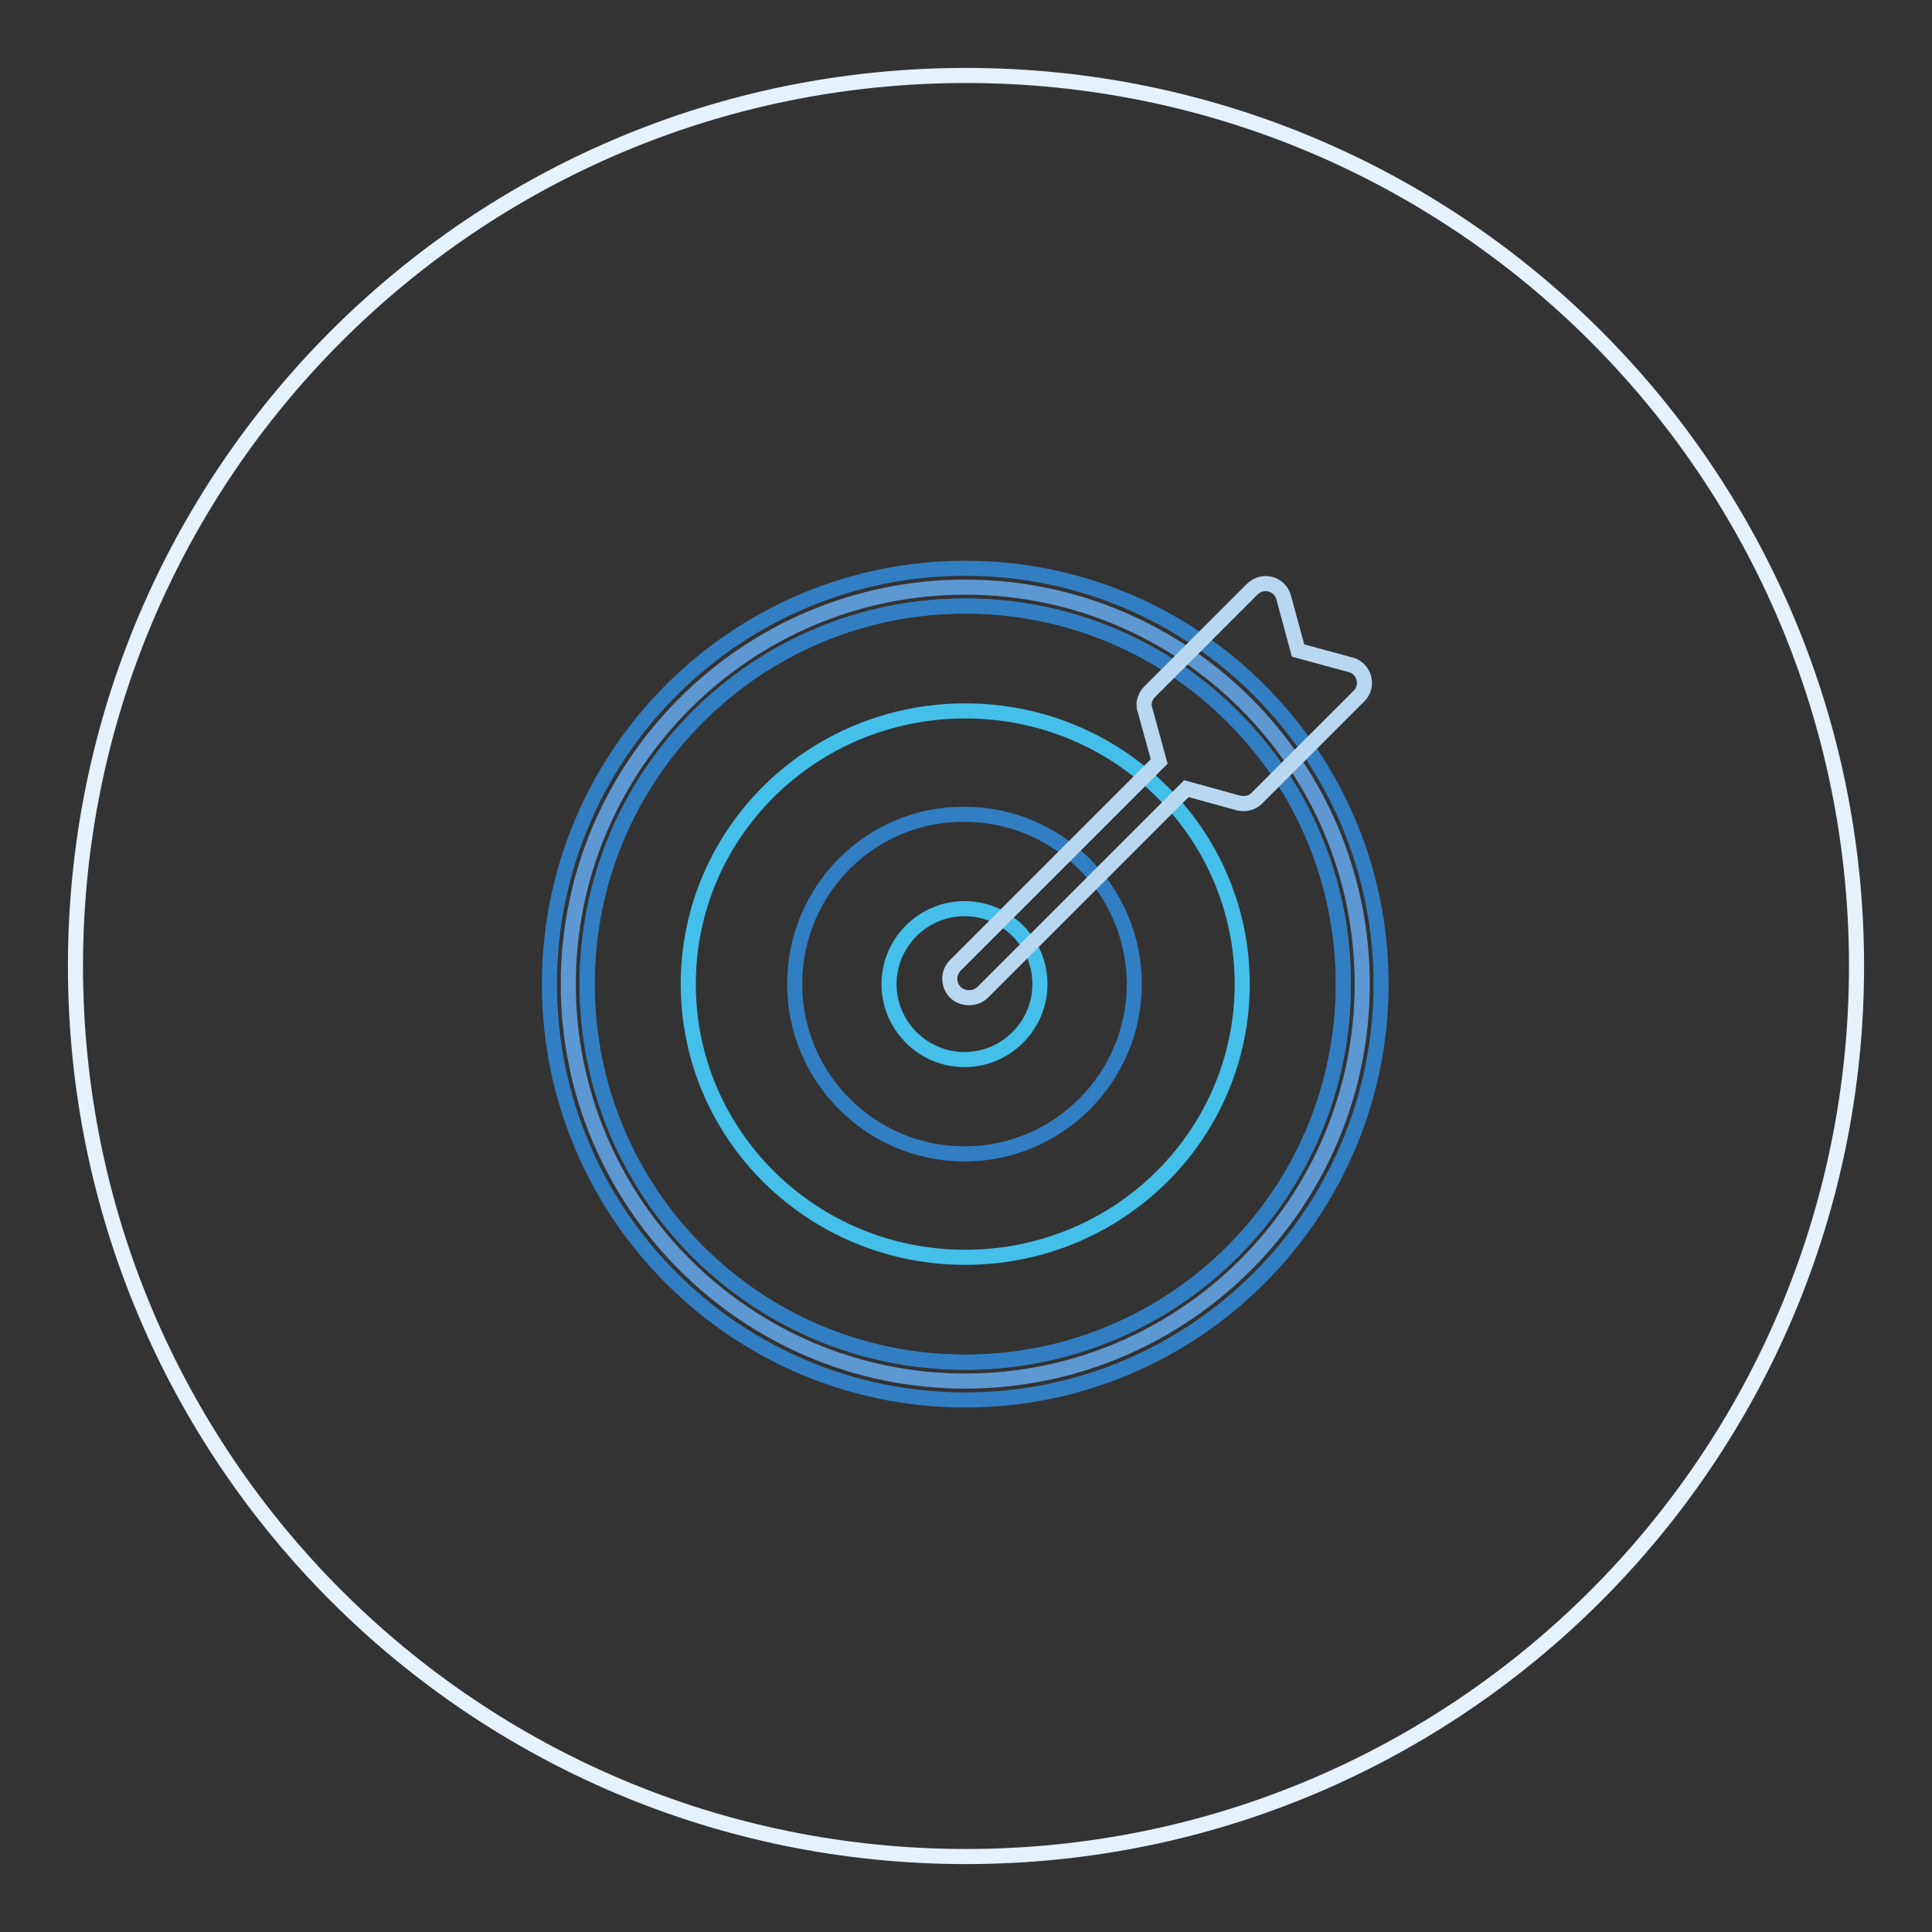 <?xml version="1.0" encoding="utf-8"?>
<!-- Svg Vector Icons : http://www.onlinewebfonts.com/icon -->
<!DOCTYPE svg PUBLIC "-//W3C//DTD SVG 1.1//EN" "http://www.w3.org/Graphics/SVG/1.1/DTD/svg11.dtd">
<svg version="1.1" xmlns="http://www.w3.org/2000/svg" xmlns:xlink="http://www.w3.org/1999/xlink" x="0px" y="0px" viewBox="0 0 256 256" enable-background="new 0 0 256 256" xml:space="preserve">
<rect x="0" y="0" width="256" height="256" fill="#333333" stroke="none"/>
<g> <path stroke-width="2" fill-opacity="0" stroke="#e5f1fb"  d="M10,128c0,65.2,52.8,118,118,118c65.2,0,118-52.8,118-118c0-65.2-52.8-118-118-118C62.8,10,10,62.8,10,128z "/> <path stroke-width="2" fill-opacity="0" stroke="#5d98d2"  d="M127.9,183c-29,0-52.6-23.6-52.6-52.6c0-29,23.6-52.6,52.6-52.6c29,0,52.6,23.6,52.6,52.6 C180.5,159.4,156.9,183,127.9,183z"/> <path stroke-width="2" fill-opacity="0" stroke="#327ec2"  d="M127.9,80.3c27.7,0,50.1,22.4,50.1,50.1c0,27.7-22.4,50.1-50.1,50.1s-50.1-22.4-50.1-50.1 C77.8,102.7,100.2,80.3,127.9,80.3 M127.9,75.3c-30.4,0-55.1,24.7-55.1,55.1c0,30.4,24.7,55.1,55.1,55.1 c30.4,0,55.1-24.7,55.1-55.1C183,100,158.3,75.3,127.9,75.3z"/> <path stroke-width="2" fill-opacity="0" stroke="#327ec2"  d="M77.8,130.4c0,27.7,22.4,50.1,50.1,50.1c27.7,0,50.1-22.4,50.1-50.1c0-27.7-22.4-50.1-50.1-50.1 C100.2,80.3,77.8,102.7,77.8,130.4L77.8,130.4z"/> <path stroke-width="2" fill-opacity="0" stroke="#43bfe9"  d="M91.2,130.4c0,20,16.4,36.2,36.7,36.2c20.3,0,36.7-16.2,36.7-36.2s-16.4-36.2-36.7-36.2 C107.6,94.2,91.2,110.4,91.2,130.4L91.2,130.4z"/> <path stroke-width="2" fill-opacity="0" stroke="#327ec2"  d="M105.3,130.4c0,12.4,10.1,22.5,22.5,22.5c12.4,0,22.5-10.1,22.5-22.5s-10.1-22.5-22.5-22.5 C115.4,107.8,105.3,117.9,105.3,130.4z"/> <path stroke-width="2" fill-opacity="0" stroke="#43bfe9"  d="M117.8,130.4c0,5.5,4.5,10,10,10c5.5,0,10-4.5,10-10c0,0,0,0,0,0c0-5.5-4.5-10-10-10 C122.3,120.4,117.8,124.9,117.8,130.4z"/> <path stroke-width="2" fill-opacity="0" stroke="#b8d8f2"  d="M179,88.1l-7-1.9l-1.9-7c-0.5-1.9-2.8-2.5-4.2-1.1l-13.6,13.6c-0.4,0.4-0.6,0.9-0.7,1.4c0,0.1,0,0.1,0,0.1 c0,0.3,0,0.6,0.1,0.8l1.9,6.9l-27,27c-1,1-1,2.6,0,3.6c0.5,0.5,1.2,0.7,1.8,0.7s1.3-0.2,1.8-0.7l27-27l6.9,1.9 c0.9,0.2,1.8,0,2.4-0.6l13.6-13.6C181.4,90.9,180.8,88.6,179,88.1L179,88.1z"/></g>
</svg>